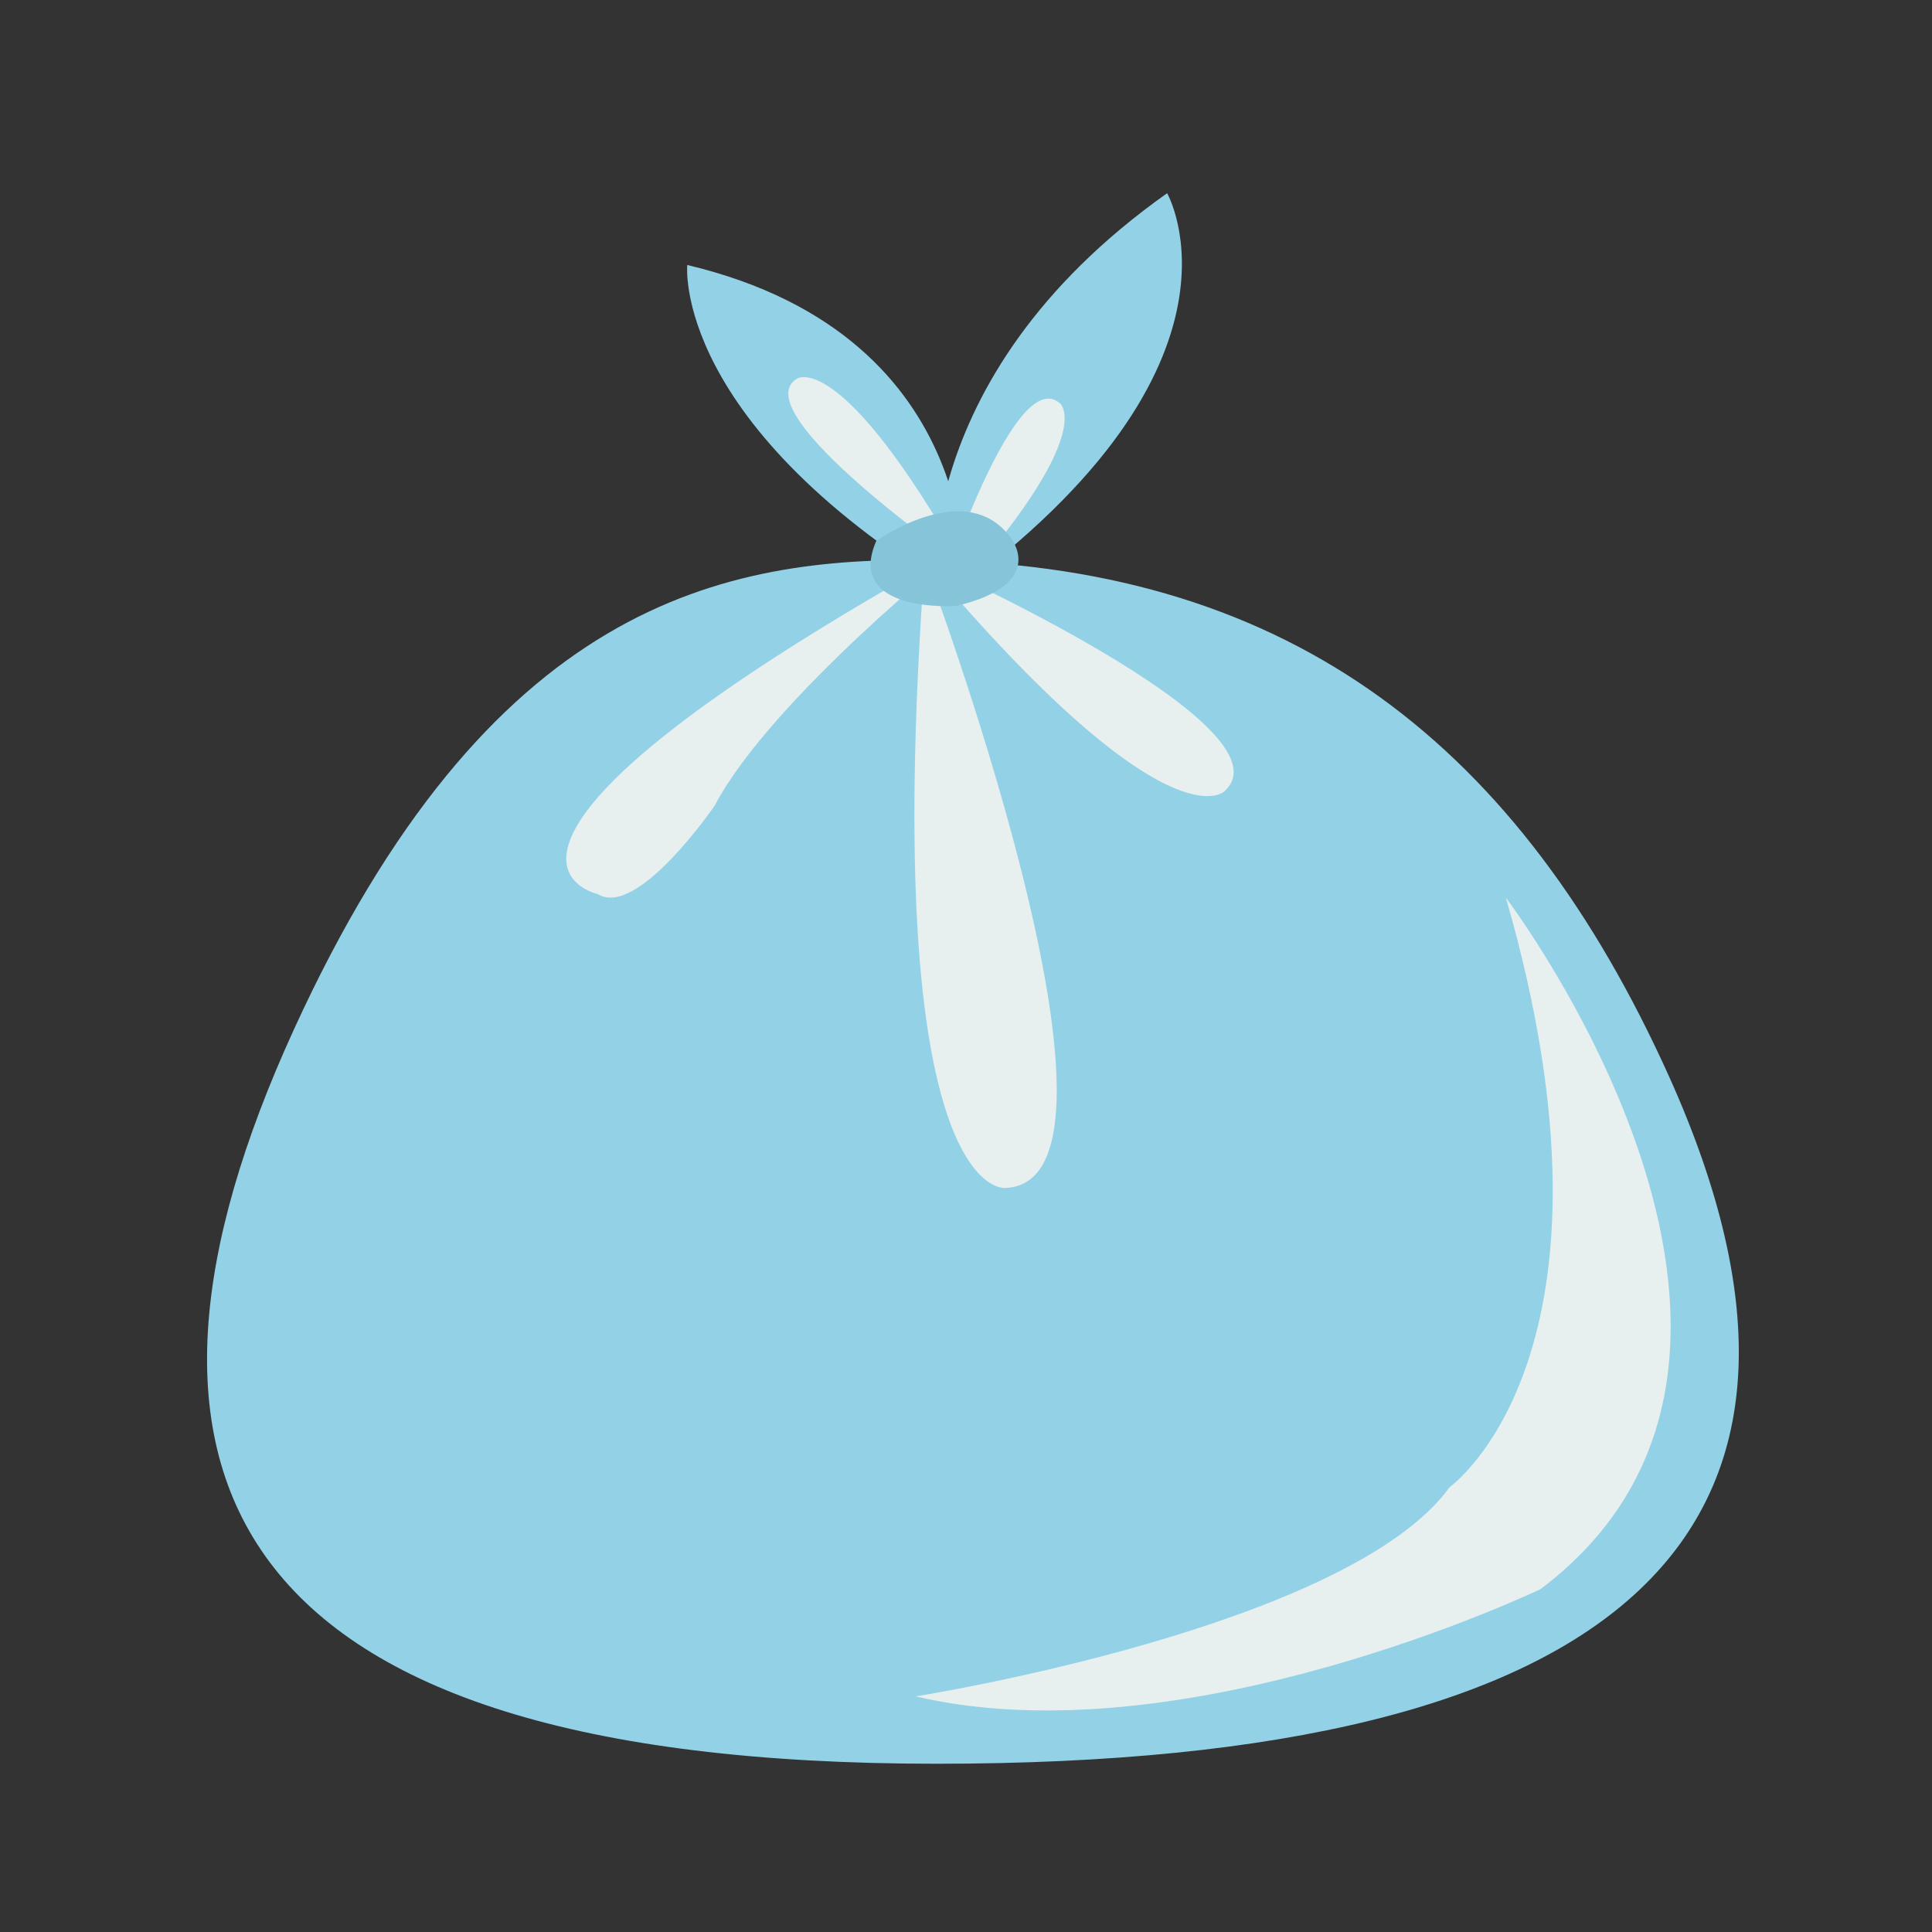 <?xml version="1.0" encoding="utf-8"?>
<!-- Generator: Adobe Illustrator 15.1.0, SVG Export Plug-In . SVG Version: 6.00 Build 0)  -->
<!DOCTYPE svg PUBLIC "-//W3C//DTD SVG 1.1//EN" "http://www.w3.org/Graphics/SVG/1.1/DTD/svg11.dtd">
<svg version="1.1" id="レイヤー_1" xmlns="http://www.w3.org/2000/svg" xmlns:xlink="http://www.w3.org/1999/xlink" x="0px"
	 y="0px" width="70px" height="70px" viewBox="0 0 70 70" enable-background="new 0 0 70 70" xml:space="preserve">
<rect x="0" y="0" width="70" height="70" fill="#333333" stroke="none"/>
<g>
	<path fill="#93D1E7" d="M34.941,21.689c0,0,0.975-9.471-10.041-12.088C24.9,9.602,24.324,15.414,34.941,21.689z"/>
	<path fill="#93D1E7" d="M33.879,21.971c0,0-1.219-8.152,8.408-14.971C42.287,7,45.998,13.461,33.879,21.971z"/>
	<path fill="#E7EFEF" d="M33.748,22.402c0,0,2.902-9.307,4.652-7.793C38.4,14.609,39.957,15.773,33.748,22.402z"/>
	<path fill="#E7EFEF" d="M34.914,20.494c0,0-8.01-5.563-6.041-6.773C28.873,13.721,30.445,12.58,34.914,20.494z"/>
	<path fill="#93D1E7" d="M60.471,38.998c7.395,16.422-1.416,24.906-26.543,24.906c-26.025,0-30.604-10.58-23.287-26.588
		c7.049-15.42,15.48-17.189,23.287-17.014C46.824,20.596,55.07,27.02,60.471,38.998z"/>
	<path fill="#E7EFEF" d="M34.869,19.785c0,0-6.924,5.514-8.973,9.402c0,0-2.803,4.1-4.234,3.209
		C21.662,32.396,14.756,30.932,34.869,19.785z"/>
	<path fill="#E7EFEF" d="M33.492,20.301c0,0,13.461,6.01,10.875,8.365C44.367,28.666,42.346,30.803,33.492,20.301z"/>
	<path fill="#E7EFEF" d="M33.502,20.375c0,0,8.414,22.424,2.93,22.668C36.432,43.043,31.813,43.619,33.502,20.375z"/>
	<path fill="#85C4D9" d="M31.748,19.6c0,0,3.23-2.314,4.85-0.145c0,0,1.436,1.695-1.953,2.5
		C34.645,21.955,30.605,22.236,31.748,19.6z"/>
	<path fill="#E7EFEF" d="M54.561,32.525c0,0,12.549,16.525,1.258,25.051c0,0-12.9,6.182-22.643,3.887c0,0,15.646-2.471,19.35-7.584
		C52.525,53.879,59.334,49.051,54.561,32.525z"/>
</g>
</svg>
